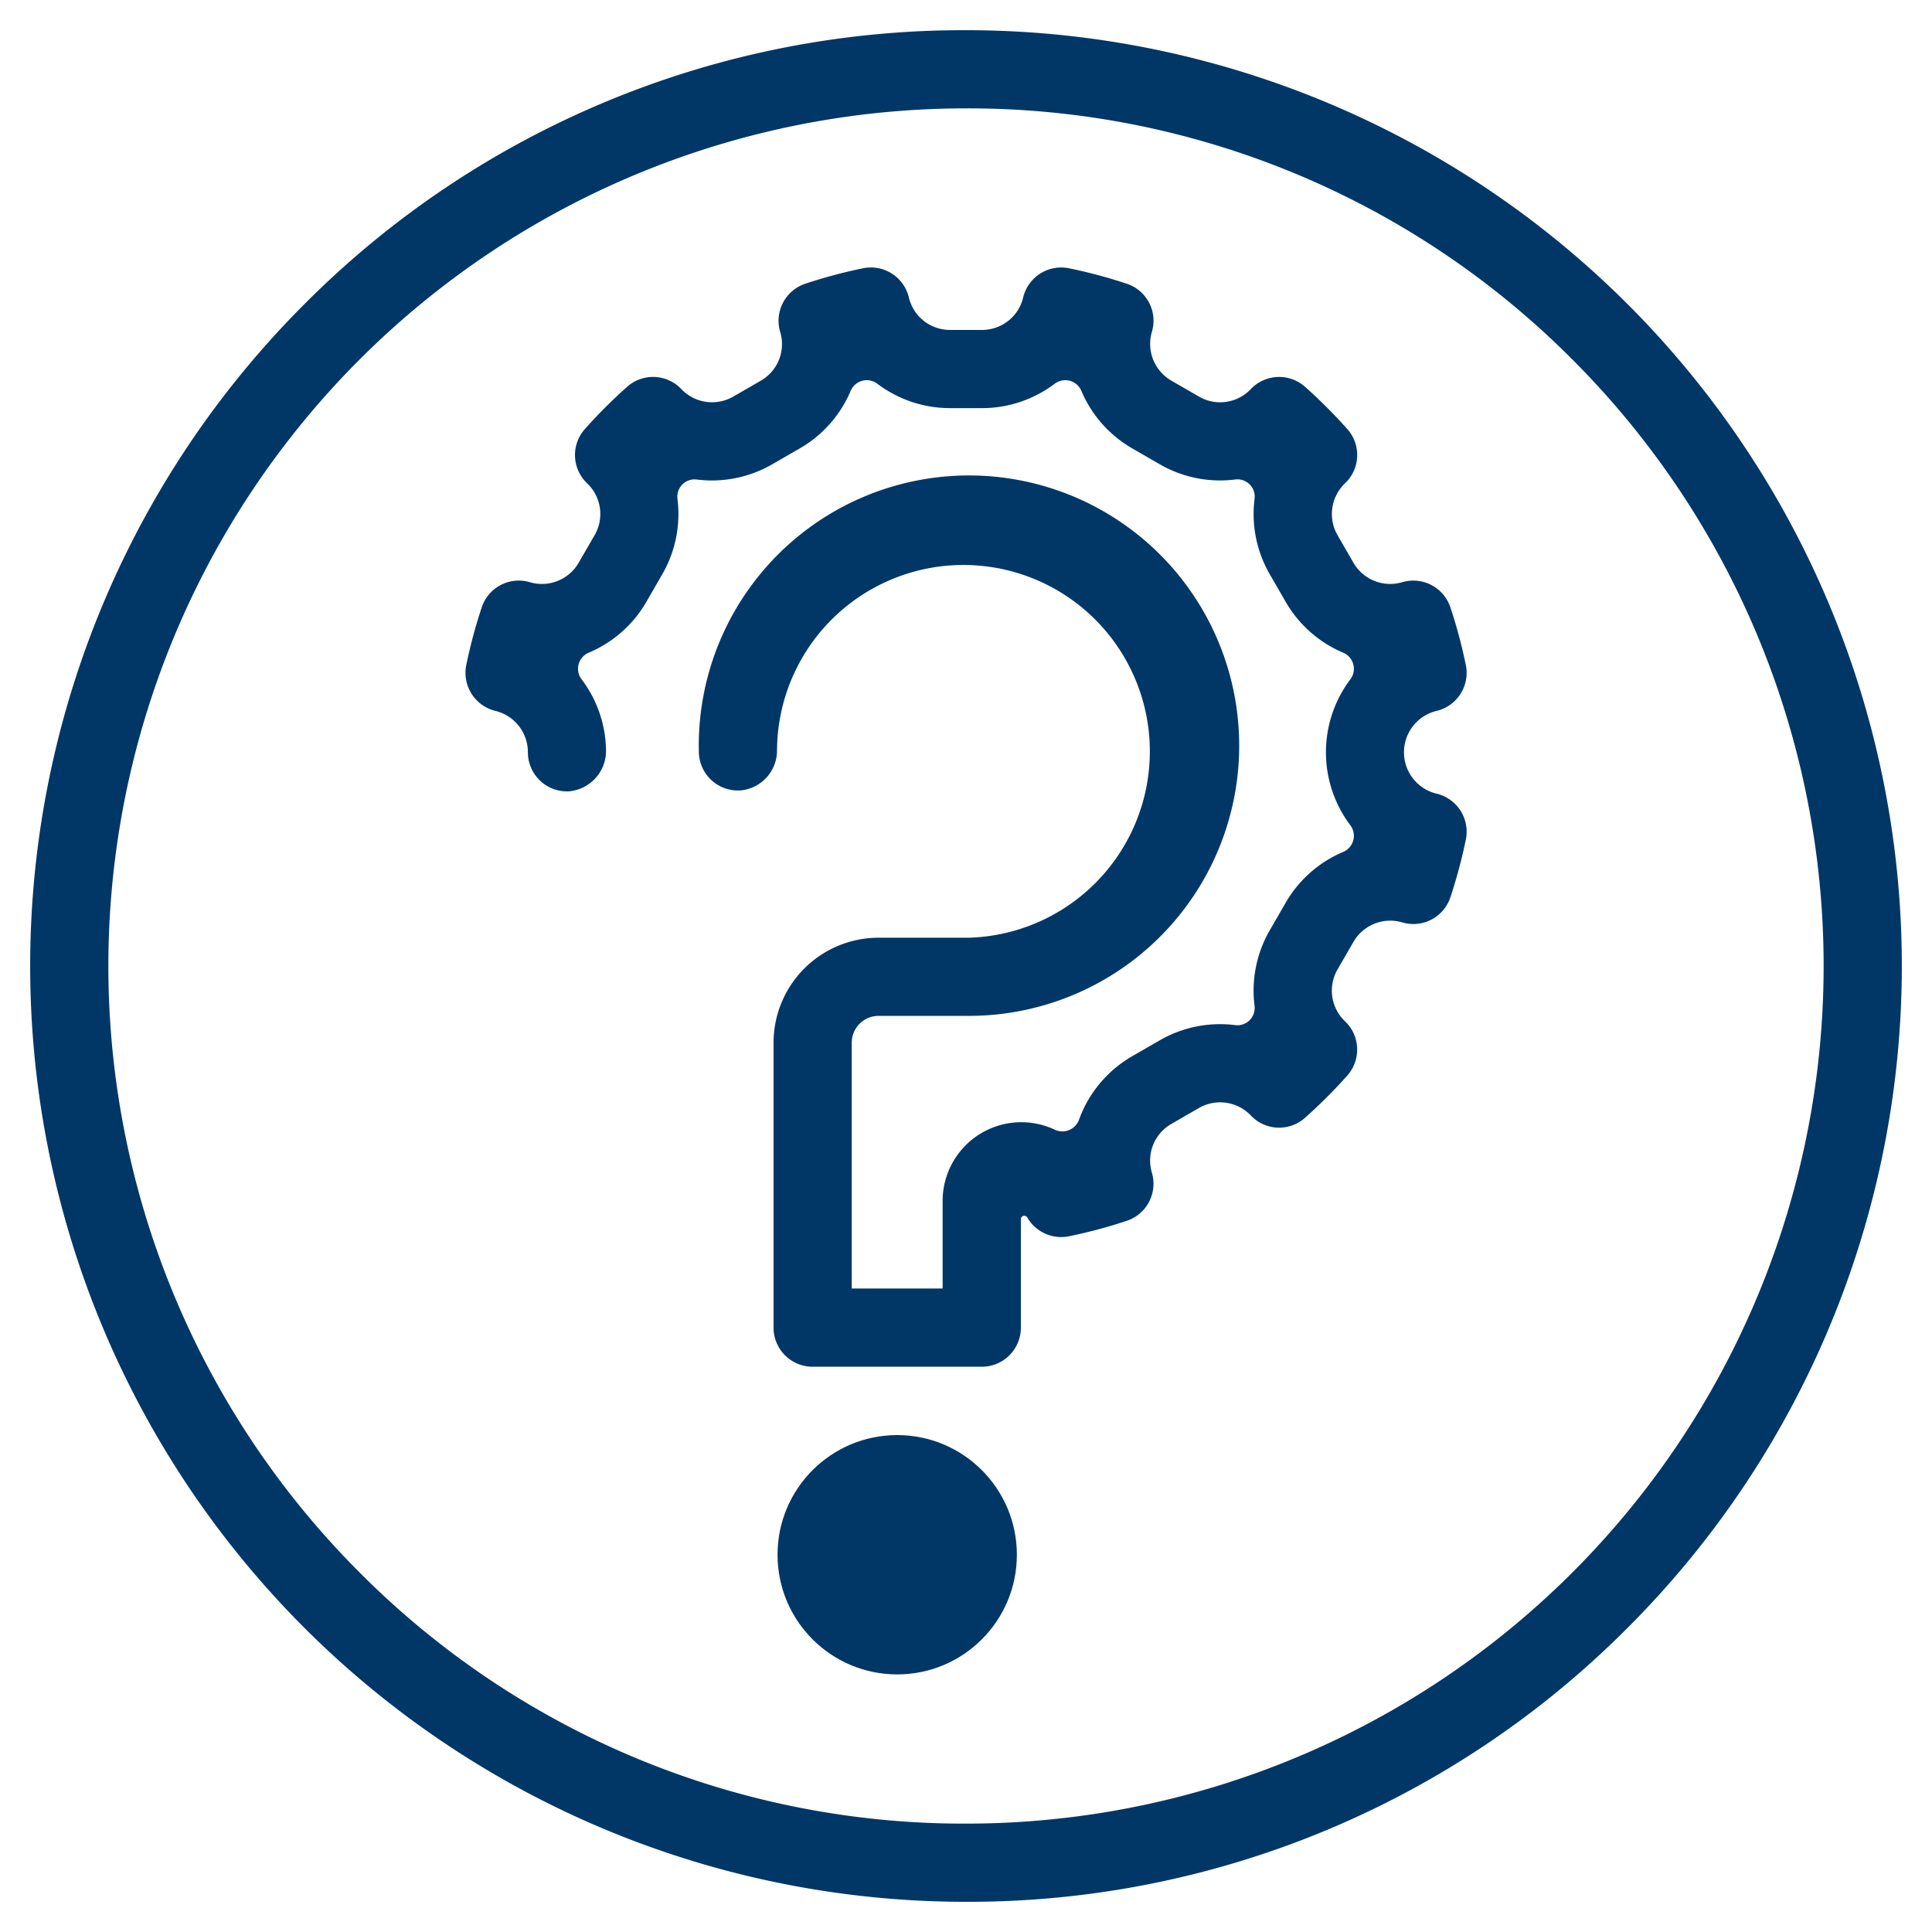 <svg xmlns="http://www.w3.org/2000/svg" viewBox="0 0 64 64"><defs><style>.a{fill:#003767;}.b{fill:none;}</style></defs><title>faq-gear</title><path class="a" d="M32.001,63h-.034a31,31,0,0,1-21.865-52.943A30.798,30.798,0,0,1,31.999,1h.034a31,31,0,0,1,21.865,52.943A30.799,30.799,0,0,1,32.001,63ZM31.999,3.59A28.41,28.41,0,0,0,11.89,52.068,28.225,28.225,0,0,0,31.97,60.41h.031A28.41,28.41,0,0,0,52.11,11.932,28.225,28.225,0,0,0,32.03,3.59h-.031Z"/><path class="a" d="M32.521,45.275H26.92A1.295,1.295,0,0,1,25.625,43.98V34.543a3.48,3.48,0,0,1,3.48-3.48h2.994a6.175,6.175,0,1,0-6.359-6.221,1.331,1.331,0,0,1-1.189,1.34A1.295,1.295,0,0,1,23.15,24.891a8.951,8.951,0,1,1,8.949,8.761H29.105a.89.89,0,0,0-.89.89v8.142h3.011v-2.913a2.607,2.607,0,0,1,3.708-2.352.587.587,0,0,0,.811-.331,3.994,3.994,0,0,1,1.765-2.102l.903-.521a3.996,3.996,0,0,1,2.511-.506.572.572,0,0,0,.635-.635,3.997,3.997,0,0,1,.506-2.511l.521-.903a3.996,3.996,0,0,1,1.908-1.689.579.579,0,0,0,.237-.884,4.018,4.018,0,0,1,0-4.832.579.579,0,0,0-.237-.884,3.995,3.995,0,0,1-1.907-1.689l-.521-.903a3.996,3.996,0,0,1-.506-2.511.572.572,0,0,0-.635-.635,3.996,3.996,0,0,1-2.511-.506l-.903-.521a3.996,3.996,0,0,1-1.689-1.907.579.579,0,0,0-.884-.237,3.995,3.995,0,0,1-2.416.808H31.479a3.995,3.995,0,0,1-2.416-.808.579.579,0,0,0-.884.237,3.995,3.995,0,0,1-1.689,1.907l-.903.521a3.995,3.995,0,0,1-2.511.507.572.572,0,0,0-.635.635,3.996,3.996,0,0,1-.506,2.511l-.521.903A3.995,3.995,0,0,1,19.505,21.62a.576.576,0,0,0-.242.878,3.994,3.994,0,0,1,.812,2.335,1.346,1.346,0,0,1-1.246,1.382,1.295,1.295,0,0,1-1.342-1.294,1.407,1.407,0,0,0-1.091-1.375,1.299,1.299,0,0,1-.946-1.536,16.835,16.835,0,0,1,.503-1.875,1.292,1.292,0,0,1,1.582-.854,1.407,1.407,0,0,0,1.637-.644l.538-.931a1.4,1.4,0,0,0-.272-1.706,1.295,1.295,0,0,1-.063-1.788,17.117,17.117,0,0,1,1.39-1.39,1.29,1.29,0,0,1,1.792.054,1.407,1.407,0,0,0,1.738.259l.932-.538A1.398,1.398,0,0,0,25.84,10.98a1.295,1.295,0,0,1,.838-1.582,16.853,16.853,0,0,1,1.91-.511,1.295,1.295,0,0,1,1.516.952,1.397,1.397,0,0,0,1.34,1.09h1.113a1.397,1.397,0,0,0,1.34-1.09,1.296,1.296,0,0,1,1.516-.952,16.87,16.87,0,0,1,1.901.508,1.291,1.291,0,0,1,.849,1.581,1.407,1.407,0,0,0,.644,1.636l.932.538a1.399,1.399,0,0,0,1.706-.272,1.294,1.294,0,0,1,1.788-.063,17.086,17.086,0,0,1,1.39,1.389,1.291,1.291,0,0,1-.054,1.793,1.407,1.407,0,0,0-.258,1.737l.521.903a1.406,1.406,0,0,0,1.619.649,1.295,1.295,0,0,1,1.595.834,16.783,16.783,0,0,1,.509,1.897,1.296,1.296,0,0,1-.947,1.528,1.41,1.41,0,0,0,.005,2.752,1.295,1.295,0,0,1,.945,1.514,16.819,16.819,0,0,1-.508,1.9,1.292,1.292,0,0,1-1.581.85,1.407,1.407,0,0,0-1.636.644l-.538.931a1.4,1.4,0,0,0,.272,1.706,1.295,1.295,0,0,1,.063,1.788,17.095,17.095,0,0,1-1.391,1.391,1.289,1.289,0,0,1-1.79-.055,1.407,1.407,0,0,0-1.738-.259l-.933.539a1.398,1.398,0,0,0-.616,1.614,1.295,1.295,0,0,1-.838,1.582,16.829,16.829,0,0,1-1.91.511,1.296,1.296,0,0,1-1.379-.615.115.115,0,0,0-.217.038V43.98A1.295,1.295,0,0,1,32.521,45.275Z"/><circle class="a" cx="29.721" cy="51.503" r="3.964"/><rect class="b" width="64" height="64"/></svg>